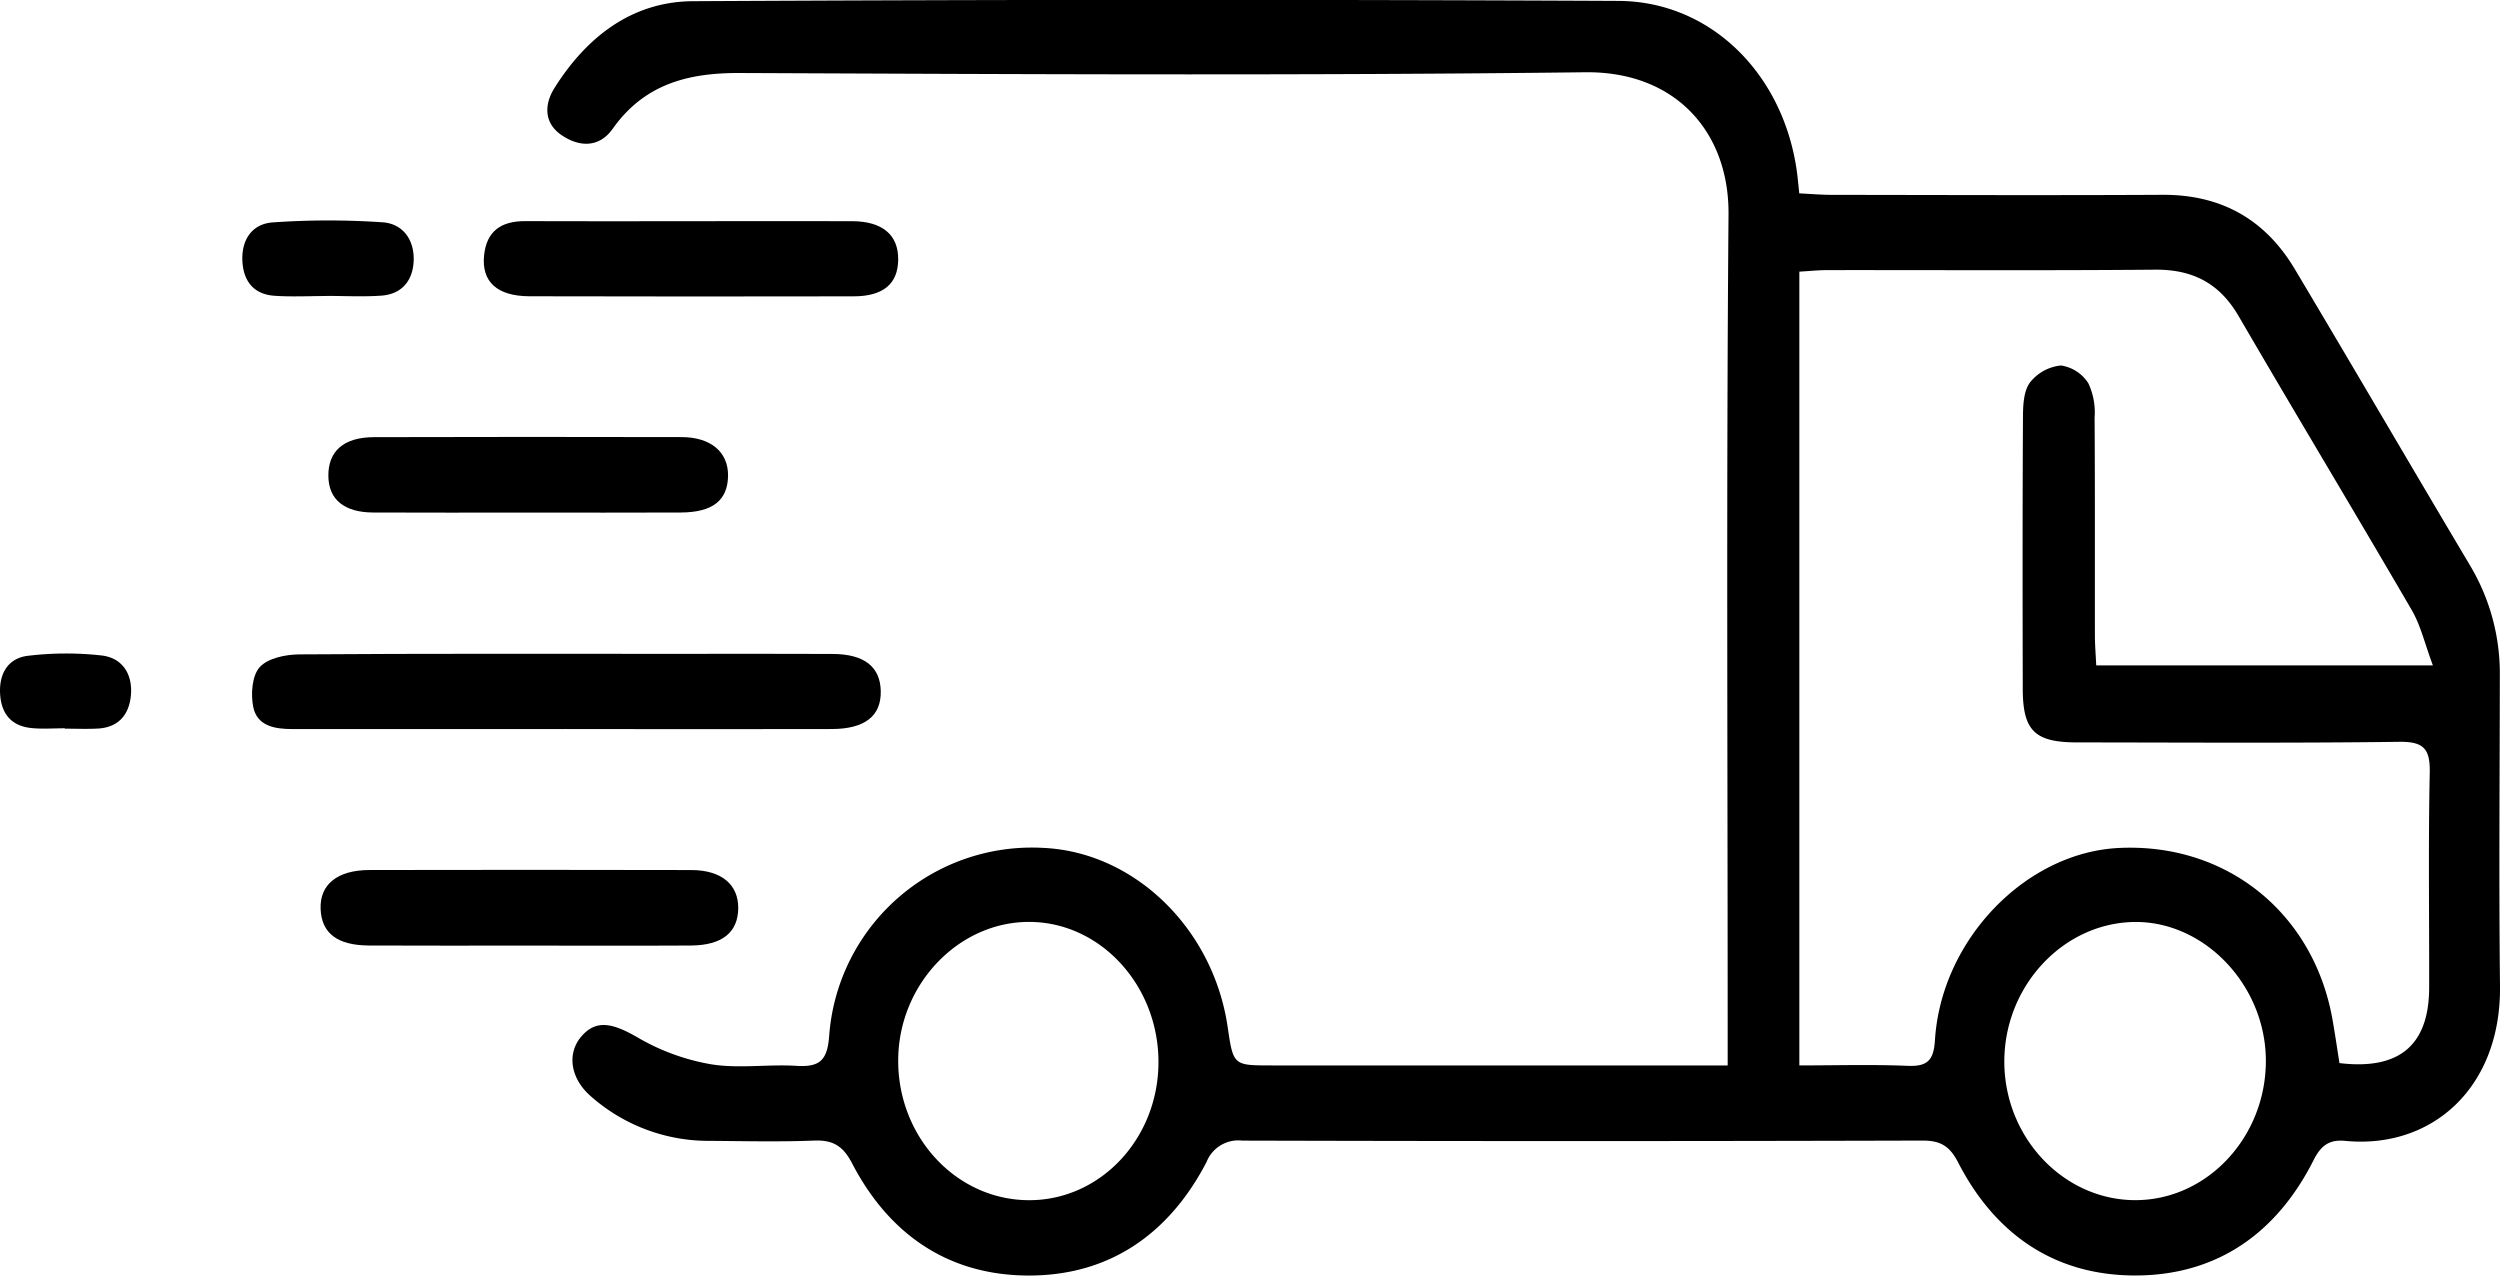 <svg id="Gruppe_38" data-name="Gruppe 38" xmlns="http://www.w3.org/2000/svg" xmlns:xlink="http://www.w3.org/1999/xlink" width="335.759" height="171.309" viewBox="0 0 335.759 171.309">
  <defs>
    <clipPath id="clip-path">
      <rect id="Rechteck_9" data-name="Rechteck 9" width="335.759" height="171.308"/>
    </clipPath>
  </defs>
  <g id="Gruppe_8" data-name="Gruppe 8" transform="translate(0 0)" clip-path="url(#clip-path)">
    <path id="Pfad_15" data-name="Pfad 15" d="M213.374,143.092v-4.55c0-36.585-.186-73.171.114-109.753.091-11.042-7.108-19.23-19.266-19.084-37.845.457-75.7.263-113.55.1-7.016-.029-12.82,1.529-17.054,7.5-1.813,2.558-4.494,2.474-6.9.813-2.377-1.642-2.247-4.161-.929-6.268C60.081,5,66.188.205,74.408.161Q136.547-.175,198.687.122C211.066.167,220.88,9.9,222.675,23.091c.114.838.184,1.679.314,2.879,1.528.072,2.962.2,4.4.2,14.794.017,29.59.074,44.385-.005,7.882-.043,13.784,3.3,17.763,9.972,7.886,13.222,15.641,26.522,23.509,39.753a28.244,28.244,0,0,1,4.031,14.77c-.012,13.918-.137,27.838.024,41.756.158,13.693-9.169,21.94-20.8,20.807-2.144-.208-3.255.638-4.242,2.595-4.894,9.712-12.844,15.416-23.763,15.483s-18.977-5.479-23.962-15.163c-1.122-2.179-2.328-2.96-4.786-2.954q-45.679.131-91.358.005a4.594,4.594,0,0,0-4.813,2.889c-5.006,9.612-13.006,15.265-23.941,15.231-10.764-.032-18.713-5.559-23.654-15.065-1.214-2.337-2.562-3.159-5.107-3.06-4.677.184-9.368.071-14.053.038A23.862,23.862,0,0,1,60.7,147.24c-2.792-2.422-3.261-5.815-1.212-8.119,1.961-2.206,4.138-1.73,7.533.239a29.434,29.434,0,0,0,9.807,3.576c3.724.608,7.632-.023,11.441.21,3.057.188,4.175-.619,4.428-3.962a27.3,27.3,0,0,1,28.764-25.309c12.248.564,22.82,10.83,24.757,24.04.76,5.174.76,5.176,5.9,5.177q28.111,0,56.22,0h5.034m94.715-53.729c-1.1-2.948-1.646-5.375-2.839-7.425-7.68-13.2-15.565-26.277-23.245-39.473-2.573-4.423-6.165-6.289-11.235-6.245-14.669.126-29.342.043-44.012.058-1.193,0-2.385.127-3.756.206V143.09c4.973,0,9.751-.143,14.514.055,2.707.114,3.53-.729,3.7-3.484.85-13.45,12.177-25.148,24.656-25.773,14.517-.725,26.273,8.753,28.763,23.2.33,1.912.612,3.833.907,5.69,8.056.966,12.028-2.424,12.045-10.133.021-9.606-.122-19.217.078-28.82.067-3.186-.728-4.238-4.075-4.195-14.422.186-28.847.091-43.271.078-5.7,0-7.3-1.56-7.313-7.178-.027-12.194-.039-24.388.029-36.581.009-1.557.094-3.436.939-4.575a6.055,6.055,0,0,1,4.163-2.288,5.261,5.261,0,0,1,3.689,2.408,9.273,9.273,0,0,1,.828,4.614c.066,9.73.027,19.461.042,29.19,0,1.308.111,2.615.178,4.065ZM285.653,142.31c-.09-10.086-8.351-18.677-17.772-18.482-9.594.2-17.445,8.761-17.351,18.92.094,10.211,8.143,18.549,17.793,18.435,9.6-.113,17.421-8.625,17.33-18.874m-148.727.495c.088-10.3-7.627-18.844-17.147-18.986-9.573-.142-17.7,8.27-17.805,18.431-.11,10.44,7.816,18.957,17.626,18.941,9.517-.016,17.24-8.211,17.327-18.386" transform="translate(18.659 0)"/>
    <path id="Pfad_16" data-name="Pfad 16" d="M67.275,75.629q-18.287-.006-36.576,0c-2.367,0-4.762-.39-5.282-2.983-.342-1.711-.166-4.183.87-5.333,1.084-1.206,3.468-1.7,5.291-1.714,16.993-.122,33.989-.072,50.984-.072,6.9,0,13.794-.024,20.69.012,4.22.023,6.362,1.711,6.445,4.948.087,3.369-2.109,5.126-6.586,5.136q-17.917.036-35.836,0" transform="translate(8.592 22.288)"/>
    <path id="Pfad_17" data-name="Pfad 17" d="M60.05,97.343c-7.143,0-14.286.025-21.431-.011-4.262-.021-6.363-1.659-6.488-4.914-.125-3.275,2.234-5.217,6.572-5.225q21.614-.044,43.23.005c4.03.009,6.323,1.953,6.287,5.136-.036,3.246-2.167,4.973-6.371,5-7.266.042-14.533.011-21.8.011" transform="translate(10.928 29.653)"/>
    <path id="Pfad_18" data-name="Pfad 18" d="M76.562,22.17c7.135-.005,14.27-.025,21.405,0,4.065.016,6.208,1.849,6.171,5.17-.035,3.23-1.993,4.914-5.972,4.922q-21.775.044-43.547-.009c-4.376-.015-6.45-1.966-6.1-5.481.334-3.31,2.339-4.625,5.527-4.61,7.5.034,15.009.011,22.512.005" transform="translate(16.493 7.537)"/>
    <path id="Pfad_19" data-name="Pfad 19" d="M59.575,53.946c-6.886,0-13.772.027-20.657-.009-3.9-.021-5.969-1.754-6.011-4.882-.043-3.357,2.052-5.228,6.134-5.239q20.657-.058,41.315-.007c3.937.008,6.275,2.032,6.23,5.2-.046,3.3-2.057,4.906-6.354,4.928-6.886.034-13.772.009-20.657.009" transform="translate(11.194 14.895)"/>
    <path id="Pfad_20" data-name="Pfad 20" d="M35.592,32.24c-2.336,0-4.683.13-7.006-.034-2.767-.194-4.146-1.949-4.291-4.632-.154-2.879,1.3-5.027,4.073-5.22a107.4,107.4,0,0,1,14.743-.015c2.765.189,4.306,2.392,4.184,5.2-.114,2.613-1.568,4.451-4.327,4.649-2.447.177-4.916.038-7.375.038v.015" transform="translate(8.261 7.516)"/>
    <path id="Pfad_21" data-name="Pfad 21" d="M8.707,75.534c-1.473,0-2.956.111-4.416-.024C1.541,75.256.163,73.6.013,70.894S1.089,66.118,3.735,65.8a42.894,42.894,0,0,1,9.907-.046c2.806.322,4.185,2.518,3.941,5.329-.226,2.6-1.651,4.338-4.457,4.488-1.469.079-2.946.013-4.419.013v-.054" transform="translate(0 22.278)"/>
  </g>
</svg>
